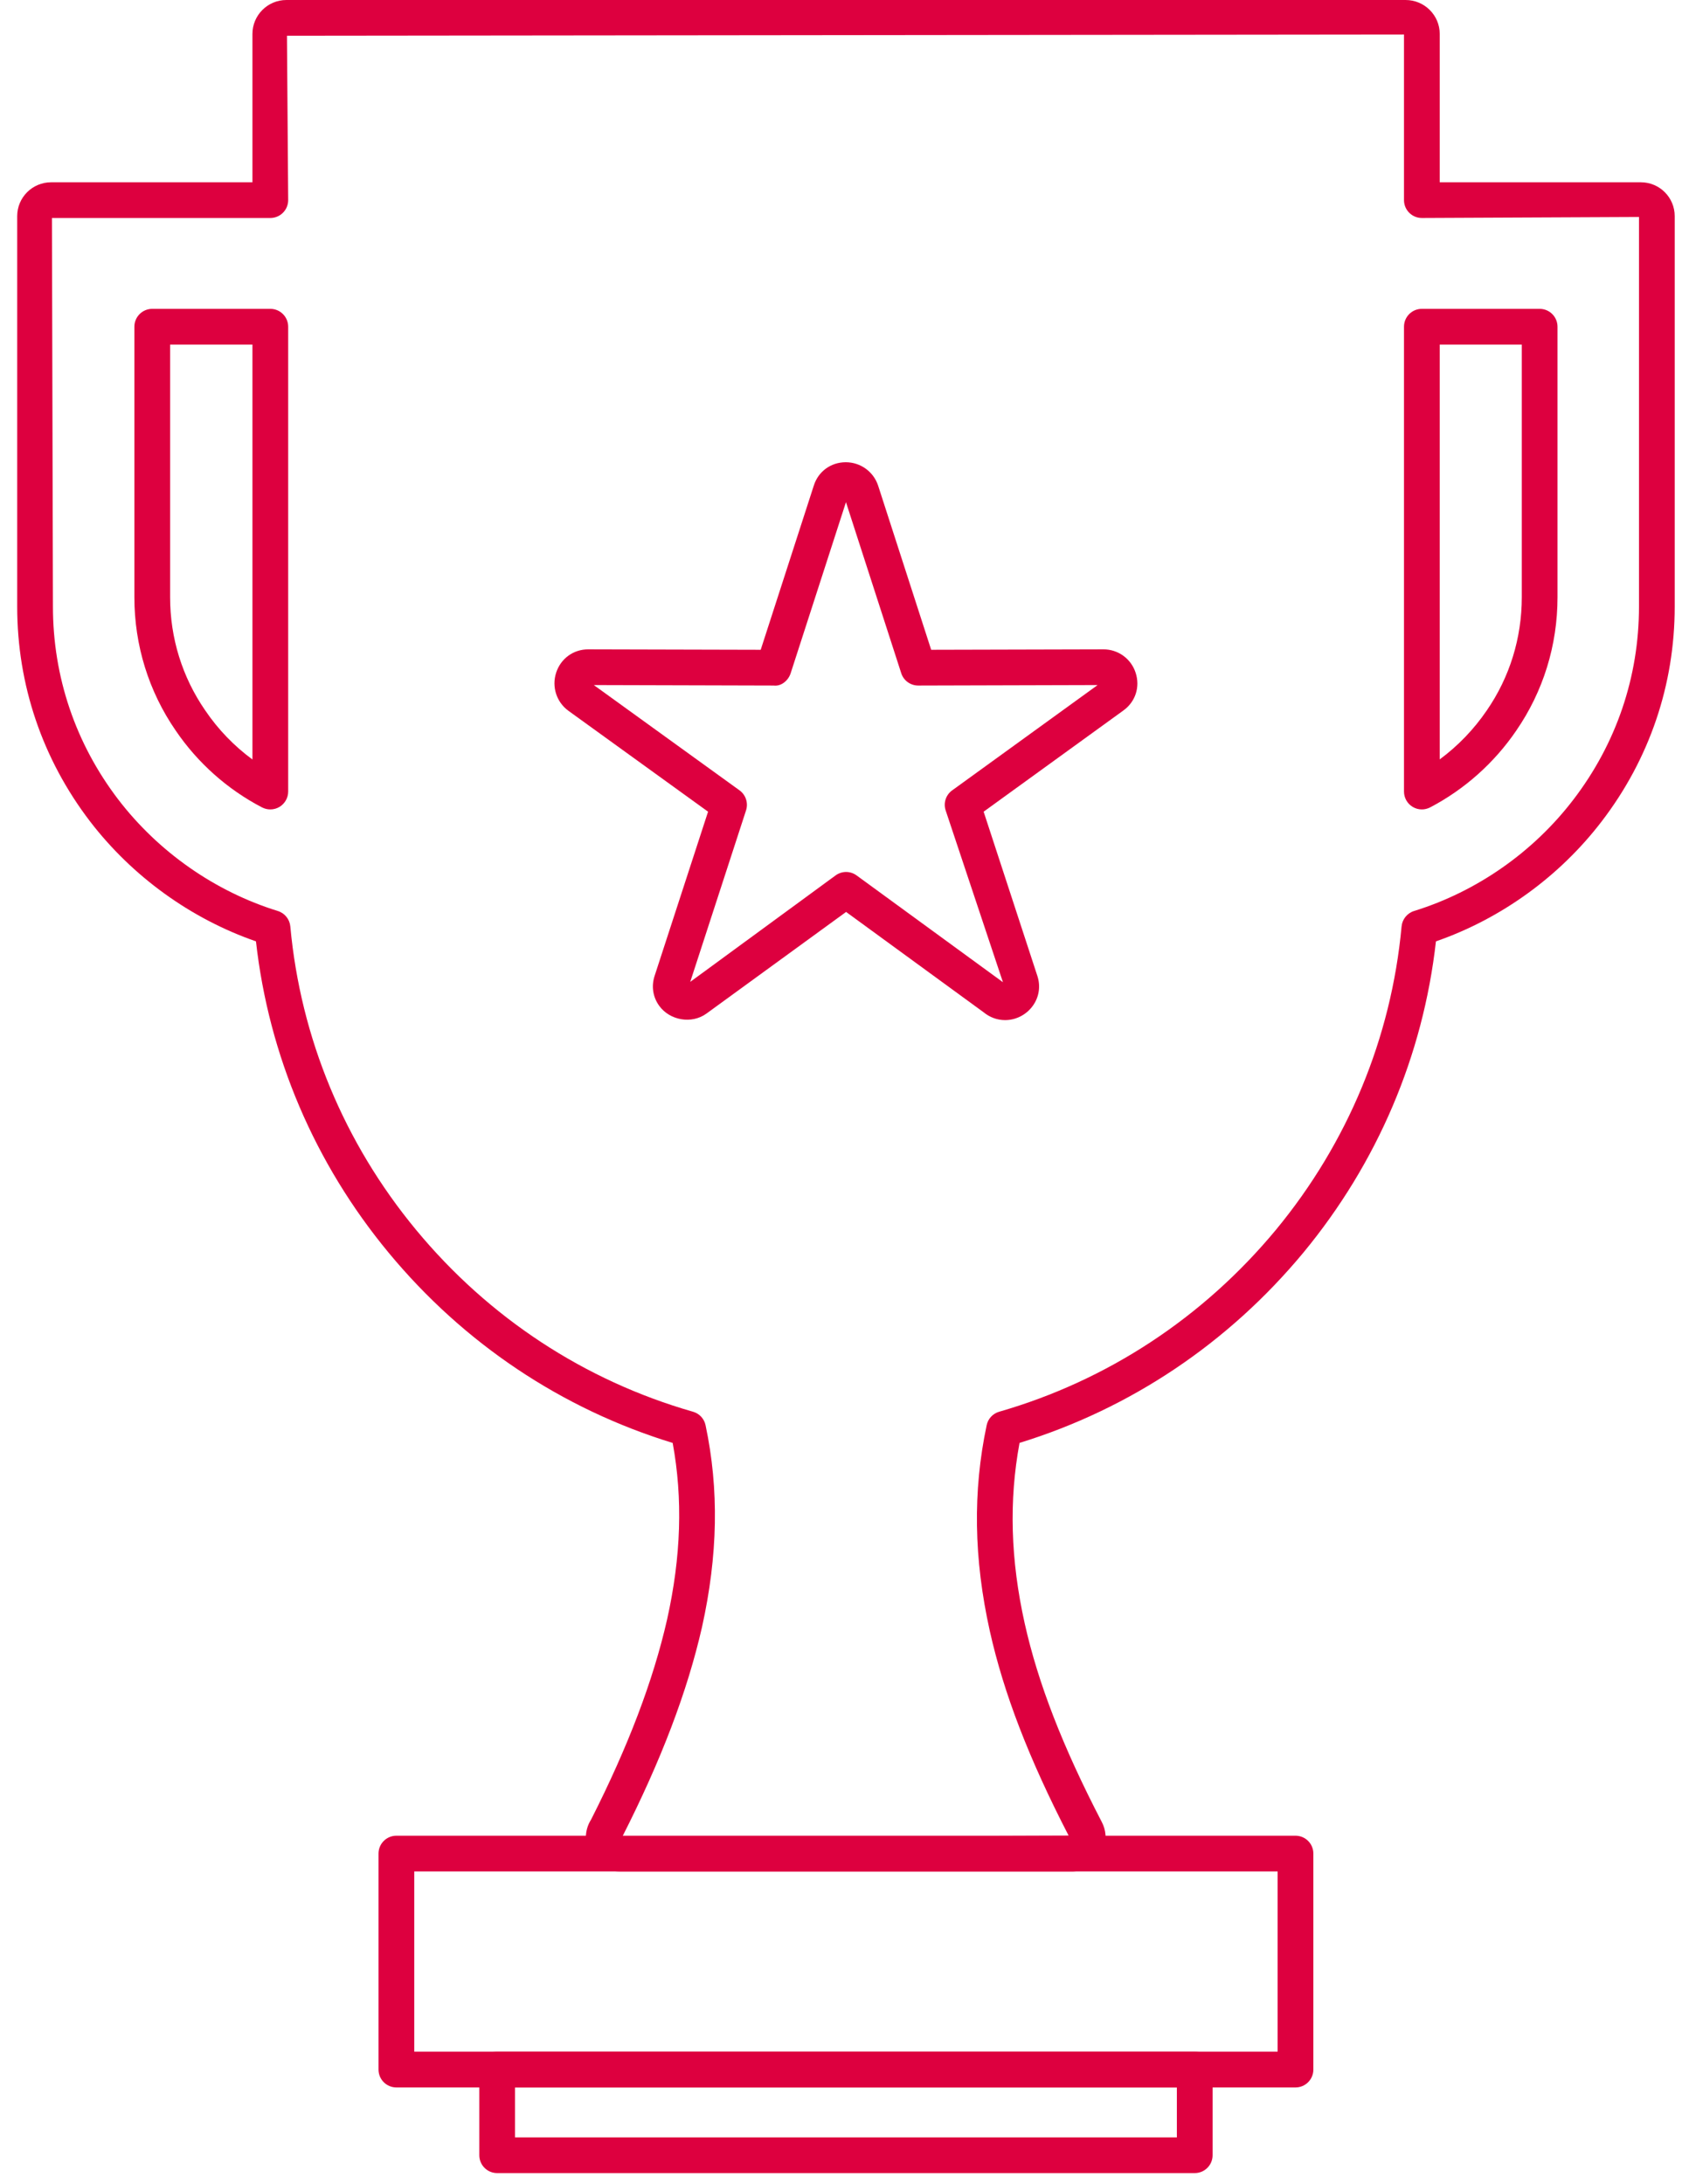 <?xml version="1.0" encoding="UTF-8"?> <svg xmlns="http://www.w3.org/2000/svg" width="82" height="106" viewBox="0 0 82 106" fill="none"><path d="M8.259 16.725V28.991C8.259 30.969 8.848 32.867 9.962 34.481C10.587 35.405 11.366 36.211 12.256 36.865V16.725H8.259ZM13.124 39.289C12.987 39.289 12.851 39.256 12.724 39.192C11.046 38.32 9.595 37.029 8.53 35.461C7.22 33.56 6.524 31.321 6.524 28.991V15.859C6.524 15.379 6.914 14.991 7.392 14.991H13.124C13.603 14.991 13.991 15.379 13.991 15.859V38.421C13.991 38.724 13.832 39.005 13.575 39.163C13.436 39.247 13.28 39.289 13.124 39.289ZM69.898 16.725V36.86C70.782 36.207 71.556 35.403 72.182 34.485C73.295 32.871 73.882 30.971 73.882 28.991V16.725H69.898ZM69.03 39.289C68.874 39.289 68.719 39.247 68.58 39.163C68.322 39.007 68.163 38.725 68.163 38.421V15.859C68.163 15.379 68.551 14.991 69.03 14.991H74.748C75.228 14.991 75.616 15.379 75.616 15.859V28.991C75.616 31.325 74.922 33.564 73.611 35.467C72.546 37.029 71.099 38.319 69.431 39.191C69.304 39.255 69.168 39.289 69.03 39.289ZM2.522 10.581L2.57 29.443C2.57 32.853 3.666 36.092 5.743 38.809C7.695 41.357 10.447 43.279 13.488 44.219C13.823 44.323 14.063 44.619 14.095 44.968C14.592 50.381 16.706 55.475 20.203 59.7C23.734 63.967 28.382 67.017 33.644 68.524C33.954 68.612 34.188 68.863 34.254 69.177C34.914 72.287 34.856 75.495 34.08 78.987C33.368 82.108 32.1 85.441 30.2 89.179L51.884 89.105C49.95 85.359 48.732 82.197 48.055 79.169C47.274 75.656 47.223 72.388 47.902 69.179C47.968 68.864 48.2 68.613 48.51 68.524C53.762 67.011 58.407 63.96 61.942 59.699C65.436 55.469 67.547 50.375 68.046 44.968C68.079 44.619 68.318 44.323 68.652 44.219C71.694 43.279 74.443 41.359 76.39 38.809C78.471 36.091 79.572 32.852 79.572 29.443V10.532L69.03 10.581C68.551 10.581 68.163 10.193 68.163 9.715V1.676L13.932 1.735L13.991 9.715C13.991 10.193 13.603 10.581 13.124 10.581H2.522ZM52.035 90.839H30.098C29.186 90.839 28.443 90.101 28.443 89.195C28.443 88.883 28.531 88.581 28.698 88.319C30.49 84.784 31.711 81.583 32.388 78.605C33.067 75.556 33.156 72.747 32.658 70.039C27.267 68.388 22.508 65.203 18.867 60.804C15.27 56.459 13.05 51.245 12.427 45.693C9.263 44.595 6.418 42.54 4.366 39.863C2.056 36.84 0.835 33.237 0.835 29.443V10.489C0.835 9.584 1.574 8.848 2.48 8.848H12.256V1.645C12.256 0.739 12.995 -4.34137e-05 13.903 -4.34137e-05H68.243C69.155 -4.34137e-05 69.898 0.739 69.898 1.645V8.848H79.664C80.57 8.848 81.306 9.584 81.306 10.489V29.443C81.306 33.236 80.082 36.84 77.766 39.863C75.72 42.54 72.878 44.595 69.714 45.693C69.091 51.239 66.872 56.452 63.276 60.804C59.632 65.196 54.878 68.381 49.498 70.037C48.979 72.841 49.062 75.711 49.747 78.792C50.398 81.705 51.587 84.771 53.492 88.44C53.694 88.827 53.732 89.272 53.598 89.693C53.464 90.111 53.179 90.452 52.792 90.653C52.536 90.777 52.278 90.839 52.035 90.839Z" fill="#DD003F"></path><path d="M20.112 99.588H62.028V90.839H20.112V99.588ZM62.896 101.323H19.245C18.765 101.323 18.377 100.935 18.377 100.456V89.971C18.377 89.492 18.765 89.104 19.245 89.104H62.896C63.375 89.104 63.763 89.492 63.763 89.971V100.456C63.763 100.935 63.375 101.323 62.896 101.323Z" fill="#DD003F"></path><path d="M25.004 103.747H57.136V101.323H25.004V103.747ZM58.004 105.48H24.136C23.657 105.48 23.27 105.092 23.27 104.613V100.456C23.27 99.976 23.657 99.588 24.136 99.588H58.004C58.483 99.588 58.871 99.976 58.871 100.456V104.613C58.871 105.092 58.483 105.48 58.004 105.48Z" fill="#DD003F"></path><path d="M41.077 42.325C41.256 42.325 41.435 42.381 41.587 42.492L48.692 47.676L45.911 39.336C45.793 38.977 45.92 38.584 46.227 38.364L53.289 33.252L44.58 33.276H44.579C44.202 33.276 43.868 33.033 43.754 32.676L41.071 24.375L38.387 32.676C38.272 33.035 37.928 33.324 37.56 33.276L28.829 33.252L35.904 38.363C36.208 38.584 36.336 38.976 36.22 39.335L33.511 47.659L40.567 42.492C40.719 42.381 40.899 42.325 41.077 42.325ZM48.796 49.515C48.413 49.515 48.052 49.381 47.749 49.132L41.077 44.265L34.301 49.196C33.581 49.721 32.517 49.533 32.001 48.817C31.693 48.389 31.616 47.857 31.785 47.356L34.376 39.399L27.596 34.501C27.017 34.079 26.779 33.336 27 32.653C27.225 31.965 27.836 31.519 28.557 31.519L36.932 31.54L39.508 23.575C39.723 22.887 40.334 22.437 41.062 22.437C41.775 22.437 42.405 22.891 42.631 23.567L45.208 31.54L53.574 31.519C54.289 31.519 54.916 31.977 55.136 32.66C55.359 33.349 55.124 34.068 54.536 34.489L47.755 39.399L50.361 47.363C50.528 47.861 50.45 48.395 50.143 48.82C49.831 49.255 49.327 49.515 48.796 49.515Z" fill="#DD003F"></path></svg> 